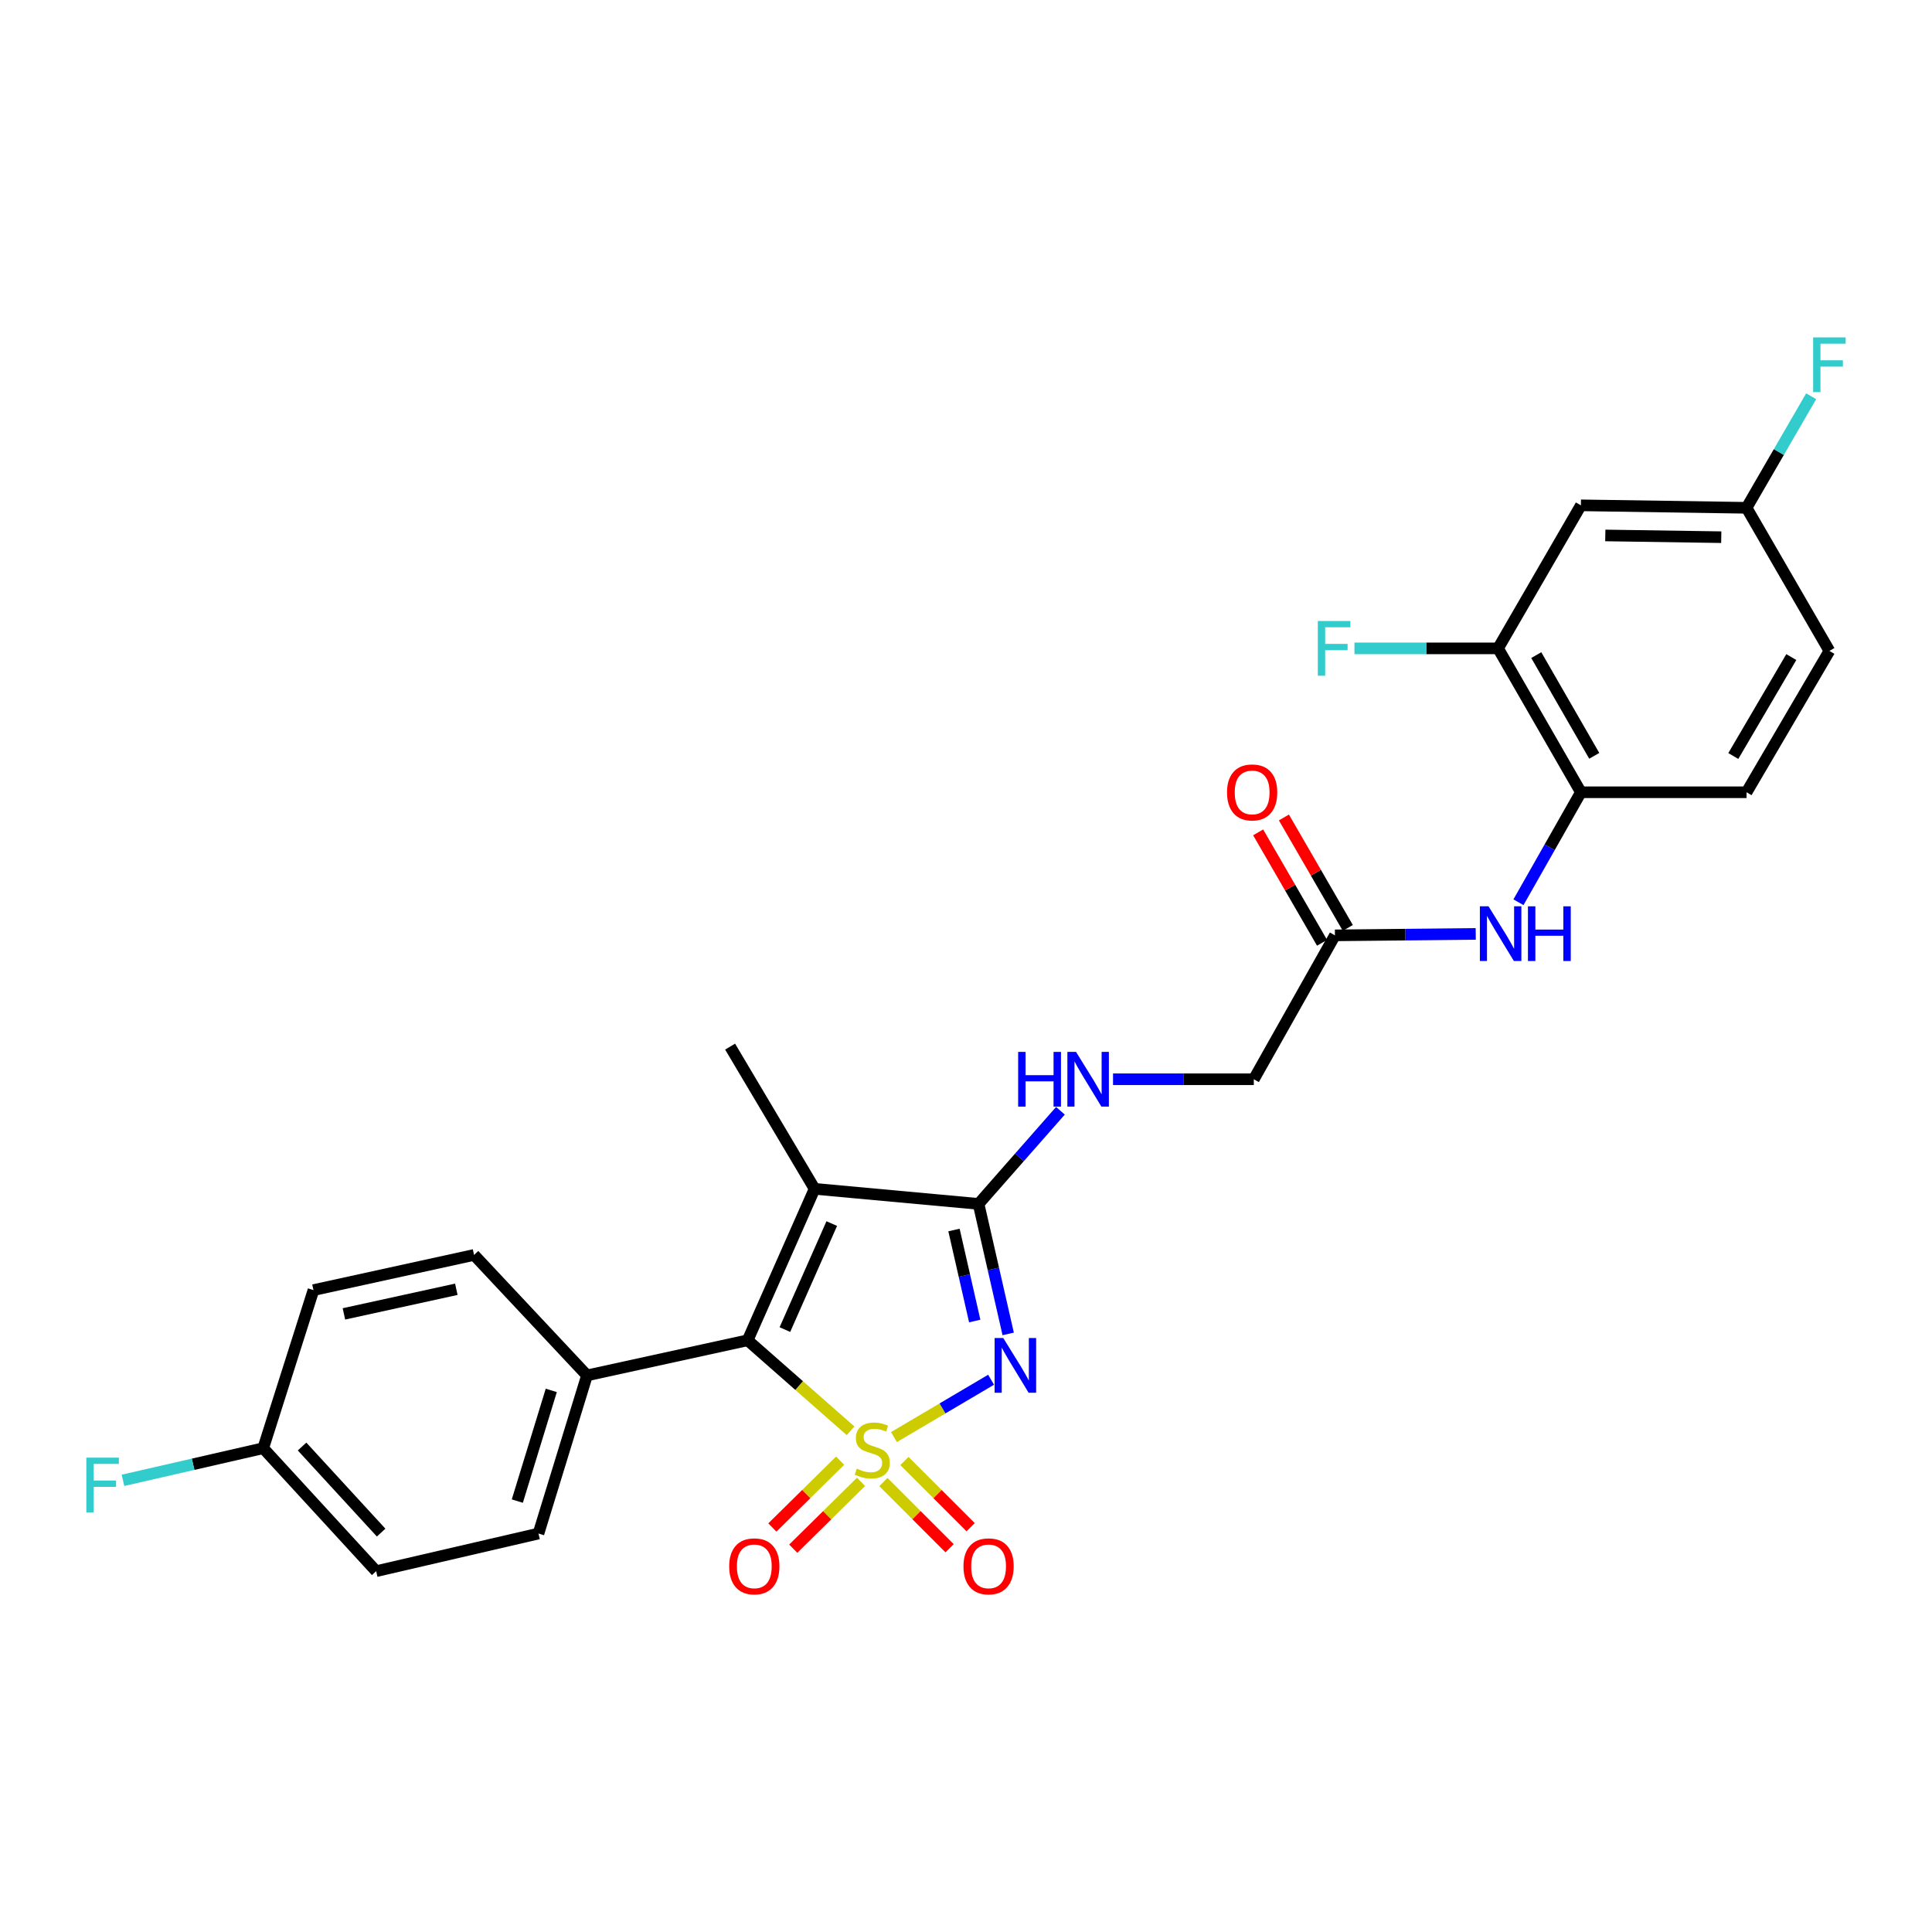 <?xml version='1.0' encoding='iso-8859-1'?>
<svg version='1.1' baseProfile='full'
              xmlns='http://www.w3.org/2000/svg'
                      xmlns:rdkit='http://www.rdkit.org/xml'
                      xmlns:xlink='http://www.w3.org/1999/xlink'
                  xml:space='preserve'
width='1000px' height='1000px' viewBox='0 0 1000 1000'>
<!-- END OF HEADER -->
<rect style='opacity:1.0;fill:#FFFFFF;stroke:none' width='1000' height='1000' x='0' y='0'> </rect>
<path class='bond-0' d='M 462.712,743.828 L 487.851,728.988' style='fill:none;fill-rule:evenodd;stroke:#CCCC00;stroke-width:6px;stroke-linecap:butt;stroke-linejoin:miter;stroke-opacity:1' />
<path class='bond-0' d='M 487.851,728.988 L 512.991,714.147' style='fill:none;fill-rule:evenodd;stroke:#0000FF;stroke-width:6px;stroke-linecap:butt;stroke-linejoin:miter;stroke-opacity:1' />
<path class='bond-1' d='M 440.254,740.582 L 413.617,717.154' style='fill:none;fill-rule:evenodd;stroke:#CCCC00;stroke-width:6px;stroke-linecap:butt;stroke-linejoin:miter;stroke-opacity:1' />
<path class='bond-1' d='M 413.617,717.154 L 386.981,693.726' style='fill:none;fill-rule:evenodd;stroke:#000000;stroke-width:6px;stroke-linecap:butt;stroke-linejoin:miter;stroke-opacity:1' />
<path class='bond-4' d='M 434.852,756.041 L 417.312,773.335' style='fill:none;fill-rule:evenodd;stroke:#CCCC00;stroke-width:6px;stroke-linecap:butt;stroke-linejoin:miter;stroke-opacity:1' />
<path class='bond-4' d='M 417.312,773.335 L 399.772,790.629' style='fill:none;fill-rule:evenodd;stroke:#FF0000;stroke-width:6px;stroke-linecap:butt;stroke-linejoin:miter;stroke-opacity:1' />
<path class='bond-4' d='M 445.664,767.007 L 428.124,784.301' style='fill:none;fill-rule:evenodd;stroke:#CCCC00;stroke-width:6px;stroke-linecap:butt;stroke-linejoin:miter;stroke-opacity:1' />
<path class='bond-4' d='M 428.124,784.301 L 410.584,801.595' style='fill:none;fill-rule:evenodd;stroke:#FF0000;stroke-width:6px;stroke-linecap:butt;stroke-linejoin:miter;stroke-opacity:1' />
<path class='bond-5' d='M 457.245,767.11 L 474.378,784.24' style='fill:none;fill-rule:evenodd;stroke:#CCCC00;stroke-width:6px;stroke-linecap:butt;stroke-linejoin:miter;stroke-opacity:1' />
<path class='bond-5' d='M 474.378,784.24 L 491.51,801.37' style='fill:none;fill-rule:evenodd;stroke:#FF0000;stroke-width:6px;stroke-linecap:butt;stroke-linejoin:miter;stroke-opacity:1' />
<path class='bond-5' d='M 468.134,756.219 L 485.267,773.349' style='fill:none;fill-rule:evenodd;stroke:#CCCC00;stroke-width:6px;stroke-linecap:butt;stroke-linejoin:miter;stroke-opacity:1' />
<path class='bond-5' d='M 485.267,773.349 L 502.399,790.48' style='fill:none;fill-rule:evenodd;stroke:#FF0000;stroke-width:6px;stroke-linecap:butt;stroke-linejoin:miter;stroke-opacity:1' />
<path class='bond-2' d='M 521.838,690.426 L 514.166,656.78' style='fill:none;fill-rule:evenodd;stroke:#0000FF;stroke-width:6px;stroke-linecap:butt;stroke-linejoin:miter;stroke-opacity:1' />
<path class='bond-2' d='M 514.166,656.78 L 506.494,623.133' style='fill:none;fill-rule:evenodd;stroke:#000000;stroke-width:6px;stroke-linecap:butt;stroke-linejoin:miter;stroke-opacity:1' />
<path class='bond-2' d='M 504.522,683.756 L 499.151,660.204' style='fill:none;fill-rule:evenodd;stroke:#0000FF;stroke-width:6px;stroke-linecap:butt;stroke-linejoin:miter;stroke-opacity:1' />
<path class='bond-2' d='M 499.151,660.204 L 493.781,636.651' style='fill:none;fill-rule:evenodd;stroke:#000000;stroke-width:6px;stroke-linecap:butt;stroke-linejoin:miter;stroke-opacity:1' />
<path class='bond-3' d='M 386.981,693.726 L 421.631,615.339' style='fill:none;fill-rule:evenodd;stroke:#000000;stroke-width:6px;stroke-linecap:butt;stroke-linejoin:miter;stroke-opacity:1' />
<path class='bond-3' d='M 406.263,688.194 L 430.518,633.323' style='fill:none;fill-rule:evenodd;stroke:#000000;stroke-width:6px;stroke-linecap:butt;stroke-linejoin:miter;stroke-opacity:1' />
<path class='bond-10' d='M 386.981,693.726 L 303.829,711.906' style='fill:none;fill-rule:evenodd;stroke:#000000;stroke-width:6px;stroke-linecap:butt;stroke-linejoin:miter;stroke-opacity:1' />
<path class='bond-6' d='M 506.494,623.133 L 527.686,599.032' style='fill:none;fill-rule:evenodd;stroke:#000000;stroke-width:6px;stroke-linecap:butt;stroke-linejoin:miter;stroke-opacity:1' />
<path class='bond-6' d='M 527.686,599.032 L 548.878,574.932' style='fill:none;fill-rule:evenodd;stroke:#0000FF;stroke-width:6px;stroke-linecap:butt;stroke-linejoin:miter;stroke-opacity:1' />
<path class='bond-27' d='M 506.494,623.133 L 421.631,615.339' style='fill:none;fill-rule:evenodd;stroke:#000000;stroke-width:6px;stroke-linecap:butt;stroke-linejoin:miter;stroke-opacity:1' />
<path class='bond-19' d='M 421.631,615.339 L 377.903,541.727' style='fill:none;fill-rule:evenodd;stroke:#000000;stroke-width:6px;stroke-linecap:butt;stroke-linejoin:miter;stroke-opacity:1' />
<path class='bond-15' d='M 576.101,558.624 L 612.536,558.624' style='fill:none;fill-rule:evenodd;stroke:#0000FF;stroke-width:6px;stroke-linecap:butt;stroke-linejoin:miter;stroke-opacity:1' />
<path class='bond-15' d='M 612.536,558.624 L 648.97,558.624' style='fill:none;fill-rule:evenodd;stroke:#000000;stroke-width:6px;stroke-linecap:butt;stroke-linejoin:miter;stroke-opacity:1' />
<path class='bond-7' d='M 763.838,483.397 L 727.399,483.768' style='fill:none;fill-rule:evenodd;stroke:#0000FF;stroke-width:6px;stroke-linecap:butt;stroke-linejoin:miter;stroke-opacity:1' />
<path class='bond-7' d='M 727.399,483.768 L 690.961,484.139' style='fill:none;fill-rule:evenodd;stroke:#000000;stroke-width:6px;stroke-linecap:butt;stroke-linejoin:miter;stroke-opacity:1' />
<path class='bond-8' d='M 785.954,467.002 L 802.111,438.538' style='fill:none;fill-rule:evenodd;stroke:#0000FF;stroke-width:6px;stroke-linecap:butt;stroke-linejoin:miter;stroke-opacity:1' />
<path class='bond-8' d='M 802.111,438.538 L 818.268,410.073' style='fill:none;fill-rule:evenodd;stroke:#000000;stroke-width:6px;stroke-linecap:butt;stroke-linejoin:miter;stroke-opacity:1' />
<path class='bond-9' d='M 818.268,410.073 L 775.396,335.597' style='fill:none;fill-rule:evenodd;stroke:#000000;stroke-width:6px;stroke-linecap:butt;stroke-linejoin:miter;stroke-opacity:1' />
<path class='bond-9' d='M 825.184,391.219 L 795.174,339.085' style='fill:none;fill-rule:evenodd;stroke:#000000;stroke-width:6px;stroke-linecap:butt;stroke-linejoin:miter;stroke-opacity:1' />
<path class='bond-14' d='M 818.268,410.073 L 904.012,410.073' style='fill:none;fill-rule:evenodd;stroke:#000000;stroke-width:6px;stroke-linecap:butt;stroke-linejoin:miter;stroke-opacity:1' />
<path class='bond-12' d='M 775.396,335.597 L 818.268,261.557' style='fill:none;fill-rule:evenodd;stroke:#000000;stroke-width:6px;stroke-linecap:butt;stroke-linejoin:miter;stroke-opacity:1' />
<path class='bond-20' d='M 775.396,335.597 L 738.231,335.597' style='fill:none;fill-rule:evenodd;stroke:#000000;stroke-width:6px;stroke-linecap:butt;stroke-linejoin:miter;stroke-opacity:1' />
<path class='bond-20' d='M 738.231,335.597 L 701.066,335.597' style='fill:none;fill-rule:evenodd;stroke:#33CCCC;stroke-width:6px;stroke-linecap:butt;stroke-linejoin:miter;stroke-opacity:1' />
<path class='bond-16' d='M 303.829,711.906 L 278.718,793.758' style='fill:none;fill-rule:evenodd;stroke:#000000;stroke-width:6px;stroke-linecap:butt;stroke-linejoin:miter;stroke-opacity:1' />
<path class='bond-16' d='M 285.339,719.667 L 267.762,776.963' style='fill:none;fill-rule:evenodd;stroke:#000000;stroke-width:6px;stroke-linecap:butt;stroke-linejoin:miter;stroke-opacity:1' />
<path class='bond-17' d='M 303.829,711.906 L 245.368,649.553' style='fill:none;fill-rule:evenodd;stroke:#000000;stroke-width:6px;stroke-linecap:butt;stroke-linejoin:miter;stroke-opacity:1' />
<path class='bond-11' d='M 690.961,484.139 L 648.97,558.624' style='fill:none;fill-rule:evenodd;stroke:#000000;stroke-width:6px;stroke-linecap:butt;stroke-linejoin:miter;stroke-opacity:1' />
<path class='bond-13' d='M 697.626,480.283 L 681.087,451.699' style='fill:none;fill-rule:evenodd;stroke:#000000;stroke-width:6px;stroke-linecap:butt;stroke-linejoin:miter;stroke-opacity:1' />
<path class='bond-13' d='M 681.087,451.699 L 664.549,423.116' style='fill:none;fill-rule:evenodd;stroke:#FF0000;stroke-width:6px;stroke-linecap:butt;stroke-linejoin:miter;stroke-opacity:1' />
<path class='bond-13' d='M 684.296,487.995 L 667.758,459.412' style='fill:none;fill-rule:evenodd;stroke:#000000;stroke-width:6px;stroke-linecap:butt;stroke-linejoin:miter;stroke-opacity:1' />
<path class='bond-13' d='M 667.758,459.412 L 651.219,430.829' style='fill:none;fill-rule:evenodd;stroke:#FF0000;stroke-width:6px;stroke-linecap:butt;stroke-linejoin:miter;stroke-opacity:1' />
<path class='bond-29' d='M 818.268,261.557 L 904.012,262.84' style='fill:none;fill-rule:evenodd;stroke:#000000;stroke-width:6px;stroke-linecap:butt;stroke-linejoin:miter;stroke-opacity:1' />
<path class='bond-29' d='M 830.899,277.147 L 890.92,278.046' style='fill:none;fill-rule:evenodd;stroke:#000000;stroke-width:6px;stroke-linecap:butt;stroke-linejoin:miter;stroke-opacity:1' />
<path class='bond-22' d='M 904.012,410.073 L 946.893,336.914' style='fill:none;fill-rule:evenodd;stroke:#000000;stroke-width:6px;stroke-linecap:butt;stroke-linejoin:miter;stroke-opacity:1' />
<path class='bond-22' d='M 897.158,391.312 L 927.175,340.101' style='fill:none;fill-rule:evenodd;stroke:#000000;stroke-width:6px;stroke-linecap:butt;stroke-linejoin:miter;stroke-opacity:1' />
<path class='bond-23' d='M 278.718,793.758 L 194.702,813.239' style='fill:none;fill-rule:evenodd;stroke:#000000;stroke-width:6px;stroke-linecap:butt;stroke-linejoin:miter;stroke-opacity:1' />
<path class='bond-24' d='M 245.368,649.553 L 162.251,667.751' style='fill:none;fill-rule:evenodd;stroke:#000000;stroke-width:6px;stroke-linecap:butt;stroke-linejoin:miter;stroke-opacity:1' />
<path class='bond-24' d='M 236.194,667.326 L 178.012,680.065' style='fill:none;fill-rule:evenodd;stroke:#000000;stroke-width:6px;stroke-linecap:butt;stroke-linejoin:miter;stroke-opacity:1' />
<path class='bond-18' d='M 904.012,262.84 L 946.893,336.914' style='fill:none;fill-rule:evenodd;stroke:#000000;stroke-width:6px;stroke-linecap:butt;stroke-linejoin:miter;stroke-opacity:1' />
<path class='bond-25' d='M 904.012,262.84 L 920.733,233.969' style='fill:none;fill-rule:evenodd;stroke:#000000;stroke-width:6px;stroke-linecap:butt;stroke-linejoin:miter;stroke-opacity:1' />
<path class='bond-25' d='M 920.733,233.969 L 937.453,205.099' style='fill:none;fill-rule:evenodd;stroke:#33CCCC;stroke-width:6px;stroke-linecap:butt;stroke-linejoin:miter;stroke-opacity:1' />
<path class='bond-21' d='M 136.242,749.585 L 162.251,667.751' style='fill:none;fill-rule:evenodd;stroke:#000000;stroke-width:6px;stroke-linecap:butt;stroke-linejoin:miter;stroke-opacity:1' />
<path class='bond-26' d='M 136.242,749.585 L 99.951,757.902' style='fill:none;fill-rule:evenodd;stroke:#000000;stroke-width:6px;stroke-linecap:butt;stroke-linejoin:miter;stroke-opacity:1' />
<path class='bond-26' d='M 99.951,757.902 L 63.659,766.22' style='fill:none;fill-rule:evenodd;stroke:#33CCCC;stroke-width:6px;stroke-linecap:butt;stroke-linejoin:miter;stroke-opacity:1' />
<path class='bond-28' d='M 136.242,749.585 L 194.702,813.239' style='fill:none;fill-rule:evenodd;stroke:#000000;stroke-width:6px;stroke-linecap:butt;stroke-linejoin:miter;stroke-opacity:1' />
<path class='bond-28' d='M 156.353,748.716 L 197.275,793.274' style='fill:none;fill-rule:evenodd;stroke:#000000;stroke-width:6px;stroke-linecap:butt;stroke-linejoin:miter;stroke-opacity:1' />
<path  class='atom-0' d='M 443.481 760.178
Q 443.801 760.298, 445.121 760.858
Q 446.441 761.418, 447.881 761.778
Q 449.361 762.098, 450.801 762.098
Q 453.481 762.098, 455.041 760.818
Q 456.601 759.498, 456.601 757.218
Q 456.601 755.658, 455.801 754.698
Q 455.041 753.738, 453.841 753.218
Q 452.641 752.698, 450.641 752.098
Q 448.121 751.338, 446.601 750.618
Q 445.121 749.898, 444.041 748.378
Q 443.001 746.858, 443.001 744.298
Q 443.001 740.738, 445.401 738.538
Q 447.841 736.338, 452.641 736.338
Q 455.921 736.338, 459.641 737.898
L 458.721 740.978
Q 455.321 739.578, 452.761 739.578
Q 450.001 739.578, 448.481 740.738
Q 446.961 741.858, 447.001 743.818
Q 447.001 745.338, 447.761 746.258
Q 448.561 747.178, 449.681 747.698
Q 450.841 748.218, 452.761 748.818
Q 455.321 749.618, 456.841 750.418
Q 458.361 751.218, 459.441 752.858
Q 460.561 754.458, 460.561 757.218
Q 460.561 761.138, 457.921 763.258
Q 455.321 765.338, 450.961 765.338
Q 448.441 765.338, 446.521 764.778
Q 444.641 764.258, 442.401 763.338
L 443.481 760.178
' fill='#CCCC00'/>
<path  class='atom-1' d='M 519.296 692.57
L 528.576 707.57
Q 529.496 709.05, 530.976 711.73
Q 532.456 714.41, 532.536 714.57
L 532.536 692.57
L 536.296 692.57
L 536.296 720.89
L 532.416 720.89
L 522.456 704.49
Q 521.296 702.57, 520.056 700.37
Q 518.856 698.17, 518.496 697.49
L 518.496 720.89
L 514.816 720.89
L 514.816 692.57
L 519.296 692.57
' fill='#0000FF'/>
<path  class='atom-5' d='M 377.428 810.735
Q 377.428 803.935, 380.788 800.135
Q 384.148 796.335, 390.428 796.335
Q 396.708 796.335, 400.068 800.135
Q 403.428 803.935, 403.428 810.735
Q 403.428 817.615, 400.028 821.535
Q 396.628 825.415, 390.428 825.415
Q 384.188 825.415, 380.788 821.535
Q 377.428 817.655, 377.428 810.735
M 390.428 822.215
Q 394.748 822.215, 397.068 819.335
Q 399.428 816.415, 399.428 810.735
Q 399.428 805.175, 397.068 802.375
Q 394.748 799.535, 390.428 799.535
Q 386.108 799.535, 383.748 802.335
Q 381.428 805.135, 381.428 810.735
Q 381.428 816.455, 383.748 819.335
Q 386.108 822.215, 390.428 822.215
' fill='#FF0000'/>
<path  class='atom-6' d='M 498.687 810.735
Q 498.687 803.935, 502.047 800.135
Q 505.407 796.335, 511.687 796.335
Q 517.967 796.335, 521.327 800.135
Q 524.687 803.935, 524.687 810.735
Q 524.687 817.615, 521.287 821.535
Q 517.887 825.415, 511.687 825.415
Q 505.447 825.415, 502.047 821.535
Q 498.687 817.655, 498.687 810.735
M 511.687 822.215
Q 516.007 822.215, 518.327 819.335
Q 520.687 816.415, 520.687 810.735
Q 520.687 805.175, 518.327 802.375
Q 516.007 799.535, 511.687 799.535
Q 507.367 799.535, 505.007 802.335
Q 502.687 805.135, 502.687 810.735
Q 502.687 816.455, 505.007 819.335
Q 507.367 822.215, 511.687 822.215
' fill='#FF0000'/>
<path  class='atom-7' d='M 526.997 544.464
L 530.837 544.464
L 530.837 556.504
L 545.317 556.504
L 545.317 544.464
L 549.157 544.464
L 549.157 572.784
L 545.317 572.784
L 545.317 559.704
L 530.837 559.704
L 530.837 572.784
L 526.997 572.784
L 526.997 544.464
' fill='#0000FF'/>
<path  class='atom-7' d='M 556.957 544.464
L 566.237 559.464
Q 567.157 560.944, 568.637 563.624
Q 570.117 566.304, 570.197 566.464
L 570.197 544.464
L 573.957 544.464
L 573.957 572.784
L 570.077 572.784
L 560.117 556.384
Q 558.957 554.464, 557.717 552.264
Q 556.517 550.064, 556.157 549.384
L 556.157 572.784
L 552.477 572.784
L 552.477 544.464
L 556.957 544.464
' fill='#0000FF'/>
<path  class='atom-8' d='M 770.462 469.106
L 779.742 484.106
Q 780.662 485.586, 782.142 488.266
Q 783.622 490.946, 783.702 491.106
L 783.702 469.106
L 787.462 469.106
L 787.462 497.426
L 783.582 497.426
L 773.622 481.026
Q 772.462 479.106, 771.222 476.906
Q 770.022 474.706, 769.662 474.026
L 769.662 497.426
L 765.982 497.426
L 765.982 469.106
L 770.462 469.106
' fill='#0000FF'/>
<path  class='atom-8' d='M 790.862 469.106
L 794.702 469.106
L 794.702 481.146
L 809.182 481.146
L 809.182 469.106
L 813.022 469.106
L 813.022 497.426
L 809.182 497.426
L 809.182 484.346
L 794.702 484.346
L 794.702 497.426
L 790.862 497.426
L 790.862 469.106
' fill='#0000FF'/>
<path  class='atom-14' d='M 635.106 410.153
Q 635.106 403.353, 638.466 399.553
Q 641.826 395.753, 648.106 395.753
Q 654.386 395.753, 657.746 399.553
Q 661.106 403.353, 661.106 410.153
Q 661.106 417.033, 657.706 420.953
Q 654.306 424.833, 648.106 424.833
Q 641.866 424.833, 638.466 420.953
Q 635.106 417.073, 635.106 410.153
M 648.106 421.633
Q 652.426 421.633, 654.746 418.753
Q 657.106 415.833, 657.106 410.153
Q 657.106 404.593, 654.746 401.793
Q 652.426 398.953, 648.106 398.953
Q 643.786 398.953, 641.426 401.753
Q 639.106 404.553, 639.106 410.153
Q 639.106 415.873, 641.426 418.753
Q 643.786 421.633, 648.106 421.633
' fill='#FF0000'/>
<path  class='atom-21' d='M 682.105 321.437
L 698.945 321.437
L 698.945 324.677
L 685.905 324.677
L 685.905 333.277
L 697.505 333.277
L 697.505 336.557
L 685.905 336.557
L 685.905 349.757
L 682.105 349.757
L 682.105 321.437
' fill='#33CCCC'/>
<path  class='atom-26' d='M 938.473 174.64
L 955.313 174.64
L 955.313 177.88
L 942.273 177.88
L 942.273 186.48
L 953.873 186.48
L 953.873 189.76
L 942.273 189.76
L 942.273 202.96
L 938.473 202.96
L 938.473 174.64
' fill='#33CCCC'/>
<path  class='atom-27' d='M 44.687 754.478
L 61.527 754.478
L 61.527 757.718
L 48.487 757.718
L 48.487 766.318
L 60.087 766.318
L 60.087 769.598
L 48.487 769.598
L 48.487 782.798
L 44.687 782.798
L 44.687 754.478
' fill='#33CCCC'/>
</svg>
